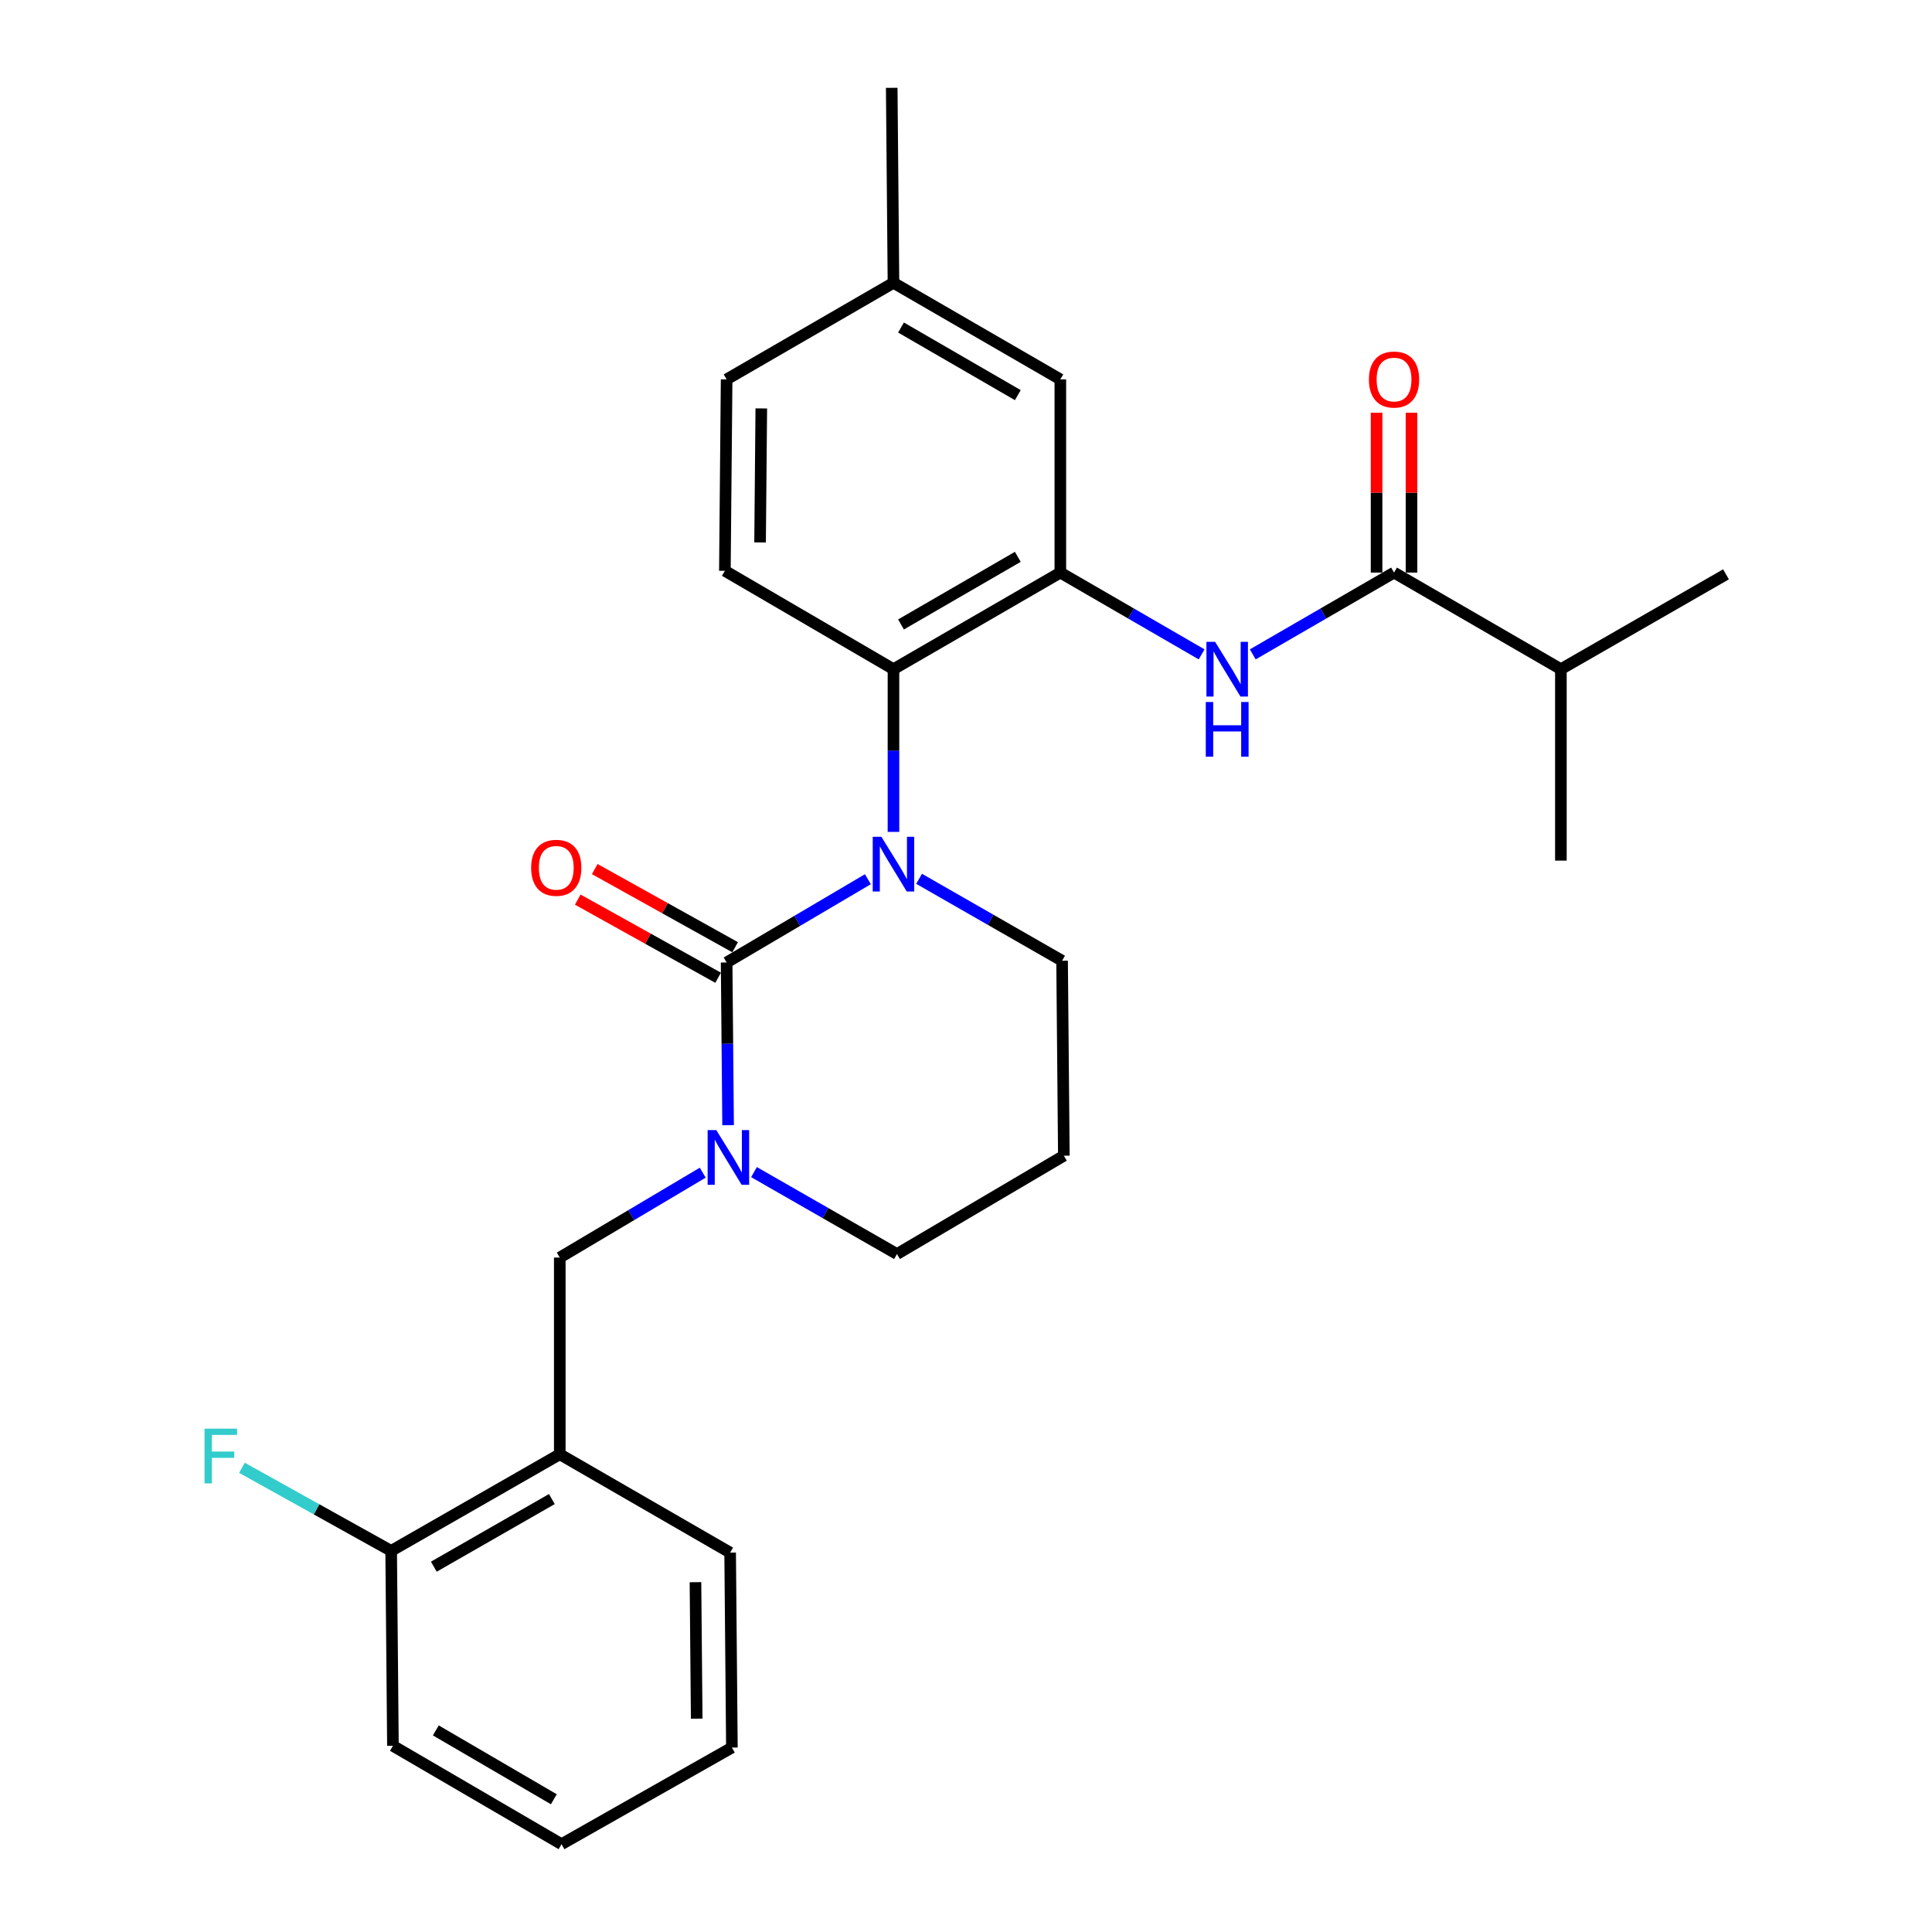 <?xml version='1.0' encoding='iso-8859-1'?>
<svg version='1.1' baseProfile='full'
              xmlns='http://www.w3.org/2000/svg'
                      xmlns:rdkit='http://www.rdkit.org/xml'
                      xmlns:xlink='http://www.w3.org/1999/xlink'
                  xml:space='preserve'
width='1000px' height='1000px' viewBox='0 0 1000 1000'>
<!-- END OF HEADER -->
<rect style='opacity:1.0;fill:#FFFFFF;stroke:none' width='1000' height='1000' x='0' y='0'> </rect>
<path class='bond-0' d='M 807.912,346.365 L 807.912,445.453' style='fill:none;fill-rule:evenodd;stroke:#000000;stroke-width:6px;stroke-linecap:butt;stroke-linejoin:miter;stroke-opacity:1' />
<path class='bond-1' d='M 807.912,346.365 L 893.369,297.273' style='fill:none;fill-rule:evenodd;stroke:#000000;stroke-width:6px;stroke-linecap:butt;stroke-linejoin:miter;stroke-opacity:1' />
<path class='bond-2' d='M 807.912,346.365 L 721.552,296.369' style='fill:none;fill-rule:evenodd;stroke:#000000;stroke-width:6px;stroke-linecap:butt;stroke-linejoin:miter;stroke-opacity:1' />
<path class='bond-3' d='M 648.426,338.703 L 684.989,317.536' style='fill:none;fill-rule:evenodd;stroke:#0000FF;stroke-width:6px;stroke-linecap:butt;stroke-linejoin:miter;stroke-opacity:1' />
<path class='bond-3' d='M 684.989,317.536 L 721.552,296.369' style='fill:none;fill-rule:evenodd;stroke:#000000;stroke-width:6px;stroke-linecap:butt;stroke-linejoin:miter;stroke-opacity:1' />
<path class='bond-4' d='M 621.957,338.703 L 585.394,317.536' style='fill:none;fill-rule:evenodd;stroke:#0000FF;stroke-width:6px;stroke-linecap:butt;stroke-linejoin:miter;stroke-opacity:1' />
<path class='bond-4' d='M 585.394,317.536 L 548.831,296.369' style='fill:none;fill-rule:evenodd;stroke:#000000;stroke-width:6px;stroke-linecap:butt;stroke-linejoin:miter;stroke-opacity:1' />
<path class='bond-5' d='M 730.593,296.369 L 730.593,254.998' style='fill:none;fill-rule:evenodd;stroke:#000000;stroke-width:6px;stroke-linecap:butt;stroke-linejoin:miter;stroke-opacity:1' />
<path class='bond-5' d='M 730.593,254.998 L 730.593,213.627' style='fill:none;fill-rule:evenodd;stroke:#FF0000;stroke-width:6px;stroke-linecap:butt;stroke-linejoin:miter;stroke-opacity:1' />
<path class='bond-5' d='M 712.511,296.369 L 712.511,254.998' style='fill:none;fill-rule:evenodd;stroke:#000000;stroke-width:6px;stroke-linecap:butt;stroke-linejoin:miter;stroke-opacity:1' />
<path class='bond-5' d='M 712.511,254.998 L 712.511,213.627' style='fill:none;fill-rule:evenodd;stroke:#FF0000;stroke-width:6px;stroke-linecap:butt;stroke-linejoin:miter;stroke-opacity:1' />
<path class='bond-6' d='M 376.1,498.182 L 376.481,540.294' style='fill:none;fill-rule:evenodd;stroke:#000000;stroke-width:6px;stroke-linecap:butt;stroke-linejoin:miter;stroke-opacity:1' />
<path class='bond-6' d='M 376.481,540.294 L 376.863,582.405' style='fill:none;fill-rule:evenodd;stroke:#0000FF;stroke-width:6px;stroke-linecap:butt;stroke-linejoin:miter;stroke-opacity:1' />
<path class='bond-7' d='M 376.1,498.182 L 412.657,476.631' style='fill:none;fill-rule:evenodd;stroke:#000000;stroke-width:6px;stroke-linecap:butt;stroke-linejoin:miter;stroke-opacity:1' />
<path class='bond-7' d='M 412.657,476.631 L 449.214,455.08' style='fill:none;fill-rule:evenodd;stroke:#0000FF;stroke-width:6px;stroke-linecap:butt;stroke-linejoin:miter;stroke-opacity:1' />
<path class='bond-8' d='M 380.497,490.283 L 344.17,470.058' style='fill:none;fill-rule:evenodd;stroke:#000000;stroke-width:6px;stroke-linecap:butt;stroke-linejoin:miter;stroke-opacity:1' />
<path class='bond-8' d='M 344.17,470.058 L 307.842,449.833' style='fill:none;fill-rule:evenodd;stroke:#FF0000;stroke-width:6px;stroke-linecap:butt;stroke-linejoin:miter;stroke-opacity:1' />
<path class='bond-8' d='M 371.702,506.081 L 335.374,485.856' style='fill:none;fill-rule:evenodd;stroke:#000000;stroke-width:6px;stroke-linecap:butt;stroke-linejoin:miter;stroke-opacity:1' />
<path class='bond-8' d='M 335.374,485.856 L 299.046,465.631' style='fill:none;fill-rule:evenodd;stroke:#FF0000;stroke-width:6px;stroke-linecap:butt;stroke-linejoin:miter;stroke-opacity:1' />
<path class='bond-9' d='M 390.268,606.683 L 427.273,627.889' style='fill:none;fill-rule:evenodd;stroke:#0000FF;stroke-width:6px;stroke-linecap:butt;stroke-linejoin:miter;stroke-opacity:1' />
<path class='bond-9' d='M 427.273,627.889 L 464.278,649.094' style='fill:none;fill-rule:evenodd;stroke:#000000;stroke-width:6px;stroke-linecap:butt;stroke-linejoin:miter;stroke-opacity:1' />
<path class='bond-10' d='M 363.736,606.972 L 326.738,628.942' style='fill:none;fill-rule:evenodd;stroke:#0000FF;stroke-width:6px;stroke-linecap:butt;stroke-linejoin:miter;stroke-opacity:1' />
<path class='bond-10' d='M 326.738,628.942 L 289.739,650.912' style='fill:none;fill-rule:evenodd;stroke:#000000;stroke-width:6px;stroke-linecap:butt;stroke-linejoin:miter;stroke-opacity:1' />
<path class='bond-11' d='M 464.278,649.094 L 550.649,598.184' style='fill:none;fill-rule:evenodd;stroke:#000000;stroke-width:6px;stroke-linecap:butt;stroke-linejoin:miter;stroke-opacity:1' />
<path class='bond-12' d='M 550.649,598.184 L 549.735,497.278' style='fill:none;fill-rule:evenodd;stroke:#000000;stroke-width:6px;stroke-linecap:butt;stroke-linejoin:miter;stroke-opacity:1' />
<path class='bond-13' d='M 549.735,497.278 L 512.725,476.072' style='fill:none;fill-rule:evenodd;stroke:#000000;stroke-width:6px;stroke-linecap:butt;stroke-linejoin:miter;stroke-opacity:1' />
<path class='bond-13' d='M 512.725,476.072 L 475.715,454.866' style='fill:none;fill-rule:evenodd;stroke:#0000FF;stroke-width:6px;stroke-linecap:butt;stroke-linejoin:miter;stroke-opacity:1' />
<path class='bond-14' d='M 462.46,430.589 L 462.46,388.477' style='fill:none;fill-rule:evenodd;stroke:#0000FF;stroke-width:6px;stroke-linecap:butt;stroke-linejoin:miter;stroke-opacity:1' />
<path class='bond-14' d='M 462.46,388.477 L 462.46,346.365' style='fill:none;fill-rule:evenodd;stroke:#000000;stroke-width:6px;stroke-linecap:butt;stroke-linejoin:miter;stroke-opacity:1' />
<path class='bond-15' d='M 289.739,752.723 L 202.465,802.729' style='fill:none;fill-rule:evenodd;stroke:#000000;stroke-width:6px;stroke-linecap:butt;stroke-linejoin:miter;stroke-opacity:1' />
<path class='bond-15' d='M 285.637,775.913 L 224.545,810.917' style='fill:none;fill-rule:evenodd;stroke:#000000;stroke-width:6px;stroke-linecap:butt;stroke-linejoin:miter;stroke-opacity:1' />
<path class='bond-16' d='M 289.739,752.723 L 289.739,650.912' style='fill:none;fill-rule:evenodd;stroke:#000000;stroke-width:6px;stroke-linecap:butt;stroke-linejoin:miter;stroke-opacity:1' />
<path class='bond-17' d='M 289.739,752.723 L 377.918,803.633' style='fill:none;fill-rule:evenodd;stroke:#000000;stroke-width:6px;stroke-linecap:butt;stroke-linejoin:miter;stroke-opacity:1' />
<path class='bond-18' d='M 202.465,802.729 L 163.847,781.229' style='fill:none;fill-rule:evenodd;stroke:#000000;stroke-width:6px;stroke-linecap:butt;stroke-linejoin:miter;stroke-opacity:1' />
<path class='bond-18' d='M 163.847,781.229 L 125.229,759.729' style='fill:none;fill-rule:evenodd;stroke:#33CCCC;stroke-width:6px;stroke-linecap:butt;stroke-linejoin:miter;stroke-opacity:1' />
<path class='bond-19' d='M 202.465,802.729 L 203.379,903.635' style='fill:none;fill-rule:evenodd;stroke:#000000;stroke-width:6px;stroke-linecap:butt;stroke-linejoin:miter;stroke-opacity:1' />
<path class='bond-20' d='M 548.831,196.367 L 462.46,146.381' style='fill:none;fill-rule:evenodd;stroke:#000000;stroke-width:6px;stroke-linecap:butt;stroke-linejoin:miter;stroke-opacity:1' />
<path class='bond-20' d='M 526.818,204.519 L 466.359,169.529' style='fill:none;fill-rule:evenodd;stroke:#000000;stroke-width:6px;stroke-linecap:butt;stroke-linejoin:miter;stroke-opacity:1' />
<path class='bond-21' d='M 548.831,196.367 L 548.831,296.369' style='fill:none;fill-rule:evenodd;stroke:#000000;stroke-width:6px;stroke-linecap:butt;stroke-linejoin:miter;stroke-opacity:1' />
<path class='bond-22' d='M 462.46,146.381 L 376.1,196.367' style='fill:none;fill-rule:evenodd;stroke:#000000;stroke-width:6px;stroke-linecap:butt;stroke-linejoin:miter;stroke-opacity:1' />
<path class='bond-23' d='M 462.46,146.381 L 461.556,45.455' style='fill:none;fill-rule:evenodd;stroke:#000000;stroke-width:6px;stroke-linecap:butt;stroke-linejoin:miter;stroke-opacity:1' />
<path class='bond-24' d='M 376.1,196.367 L 375.196,295.455' style='fill:none;fill-rule:evenodd;stroke:#000000;stroke-width:6px;stroke-linecap:butt;stroke-linejoin:miter;stroke-opacity:1' />
<path class='bond-24' d='M 394.045,211.395 L 393.412,280.757' style='fill:none;fill-rule:evenodd;stroke:#000000;stroke-width:6px;stroke-linecap:butt;stroke-linejoin:miter;stroke-opacity:1' />
<path class='bond-25' d='M 375.196,295.455 L 462.46,346.365' style='fill:none;fill-rule:evenodd;stroke:#000000;stroke-width:6px;stroke-linecap:butt;stroke-linejoin:miter;stroke-opacity:1' />
<path class='bond-26' d='M 462.46,346.365 L 548.831,296.369' style='fill:none;fill-rule:evenodd;stroke:#000000;stroke-width:6px;stroke-linecap:butt;stroke-linejoin:miter;stroke-opacity:1' />
<path class='bond-26' d='M 466.357,323.217 L 526.817,288.22' style='fill:none;fill-rule:evenodd;stroke:#000000;stroke-width:6px;stroke-linecap:butt;stroke-linejoin:miter;stroke-opacity:1' />
<path class='bond-27' d='M 377.918,803.633 L 378.832,904.539' style='fill:none;fill-rule:evenodd;stroke:#000000;stroke-width:6px;stroke-linecap:butt;stroke-linejoin:miter;stroke-opacity:1' />
<path class='bond-27' d='M 359.974,818.933 L 360.614,889.567' style='fill:none;fill-rule:evenodd;stroke:#000000;stroke-width:6px;stroke-linecap:butt;stroke-linejoin:miter;stroke-opacity:1' />
<path class='bond-28' d='M 203.379,903.635 L 290.643,954.545' style='fill:none;fill-rule:evenodd;stroke:#000000;stroke-width:6px;stroke-linecap:butt;stroke-linejoin:miter;stroke-opacity:1' />
<path class='bond-28' d='M 225.58,895.654 L 286.665,931.291' style='fill:none;fill-rule:evenodd;stroke:#000000;stroke-width:6px;stroke-linecap:butt;stroke-linejoin:miter;stroke-opacity:1' />
<path class='bond-29' d='M 378.832,904.539 L 290.643,954.545' style='fill:none;fill-rule:evenodd;stroke:#000000;stroke-width:6px;stroke-linecap:butt;stroke-linejoin:miter;stroke-opacity:1' />
<path  class='atom-1' d='M 628.931 332.205
L 638.211 347.205
Q 639.131 348.685, 640.611 351.365
Q 642.091 354.045, 642.171 354.205
L 642.171 332.205
L 645.931 332.205
L 645.931 360.525
L 642.051 360.525
L 632.091 344.125
Q 630.931 342.205, 629.691 340.005
Q 628.491 337.805, 628.131 337.125
L 628.131 360.525
L 624.451 360.525
L 624.451 332.205
L 628.931 332.205
' fill='#0000FF'/>
<path  class='atom-1' d='M 624.111 363.357
L 627.951 363.357
L 627.951 375.397
L 642.431 375.397
L 642.431 363.357
L 646.271 363.357
L 646.271 391.677
L 642.431 391.677
L 642.431 378.597
L 627.951 378.597
L 627.951 391.677
L 624.111 391.677
L 624.111 363.357
' fill='#0000FF'/>
<path  class='atom-3' d='M 708.552 196.447
Q 708.552 189.647, 711.912 185.847
Q 715.272 182.047, 721.552 182.047
Q 727.832 182.047, 731.192 185.847
Q 734.552 189.647, 734.552 196.447
Q 734.552 203.327, 731.152 207.247
Q 727.752 211.127, 721.552 211.127
Q 715.312 211.127, 711.912 207.247
Q 708.552 203.367, 708.552 196.447
M 721.552 207.927
Q 725.872 207.927, 728.192 205.047
Q 730.552 202.127, 730.552 196.447
Q 730.552 190.887, 728.192 188.087
Q 725.872 185.247, 721.552 185.247
Q 717.232 185.247, 714.872 188.047
Q 712.552 190.847, 712.552 196.447
Q 712.552 202.167, 714.872 205.047
Q 717.232 207.927, 721.552 207.927
' fill='#FF0000'/>
<path  class='atom-6' d='M 370.754 584.928
L 380.034 599.928
Q 380.954 601.408, 382.434 604.088
Q 383.914 606.768, 383.994 606.928
L 383.994 584.928
L 387.754 584.928
L 387.754 613.248
L 383.874 613.248
L 373.914 596.848
Q 372.754 594.928, 371.514 592.728
Q 370.314 590.528, 369.954 589.848
L 369.954 613.248
L 366.274 613.248
L 366.274 584.928
L 370.754 584.928
' fill='#0000FF'/>
<path  class='atom-10' d='M 456.2 433.112
L 465.48 448.112
Q 466.4 449.592, 467.88 452.272
Q 469.36 454.952, 469.44 455.112
L 469.44 433.112
L 473.2 433.112
L 473.2 461.432
L 469.32 461.432
L 459.36 445.032
Q 458.2 443.112, 456.96 440.912
Q 455.76 438.712, 455.4 438.032
L 455.4 461.432
L 451.72 461.432
L 451.72 433.112
L 456.2 433.112
' fill='#0000FF'/>
<path  class='atom-12' d='M 274.921 449.17
Q 274.921 442.37, 278.281 438.57
Q 281.641 434.77, 287.921 434.77
Q 294.201 434.77, 297.561 438.57
Q 300.921 442.37, 300.921 449.17
Q 300.921 456.05, 297.521 459.97
Q 294.121 463.85, 287.921 463.85
Q 281.681 463.85, 278.281 459.97
Q 274.921 456.09, 274.921 449.17
M 287.921 460.65
Q 292.241 460.65, 294.561 457.77
Q 296.921 454.85, 296.921 449.17
Q 296.921 443.61, 294.561 440.81
Q 292.241 437.97, 287.921 437.97
Q 283.601 437.97, 281.241 440.77
Q 278.921 443.57, 278.921 449.17
Q 278.921 454.89, 281.241 457.77
Q 283.601 460.65, 287.921 460.65
' fill='#FF0000'/>
<path  class='atom-21' d='M 105.866 739.477
L 122.706 739.477
L 122.706 742.717
L 109.666 742.717
L 109.666 751.317
L 121.266 751.317
L 121.266 754.597
L 109.666 754.597
L 109.666 767.797
L 105.866 767.797
L 105.866 739.477
' fill='#33CCCC'/>
</svg>
